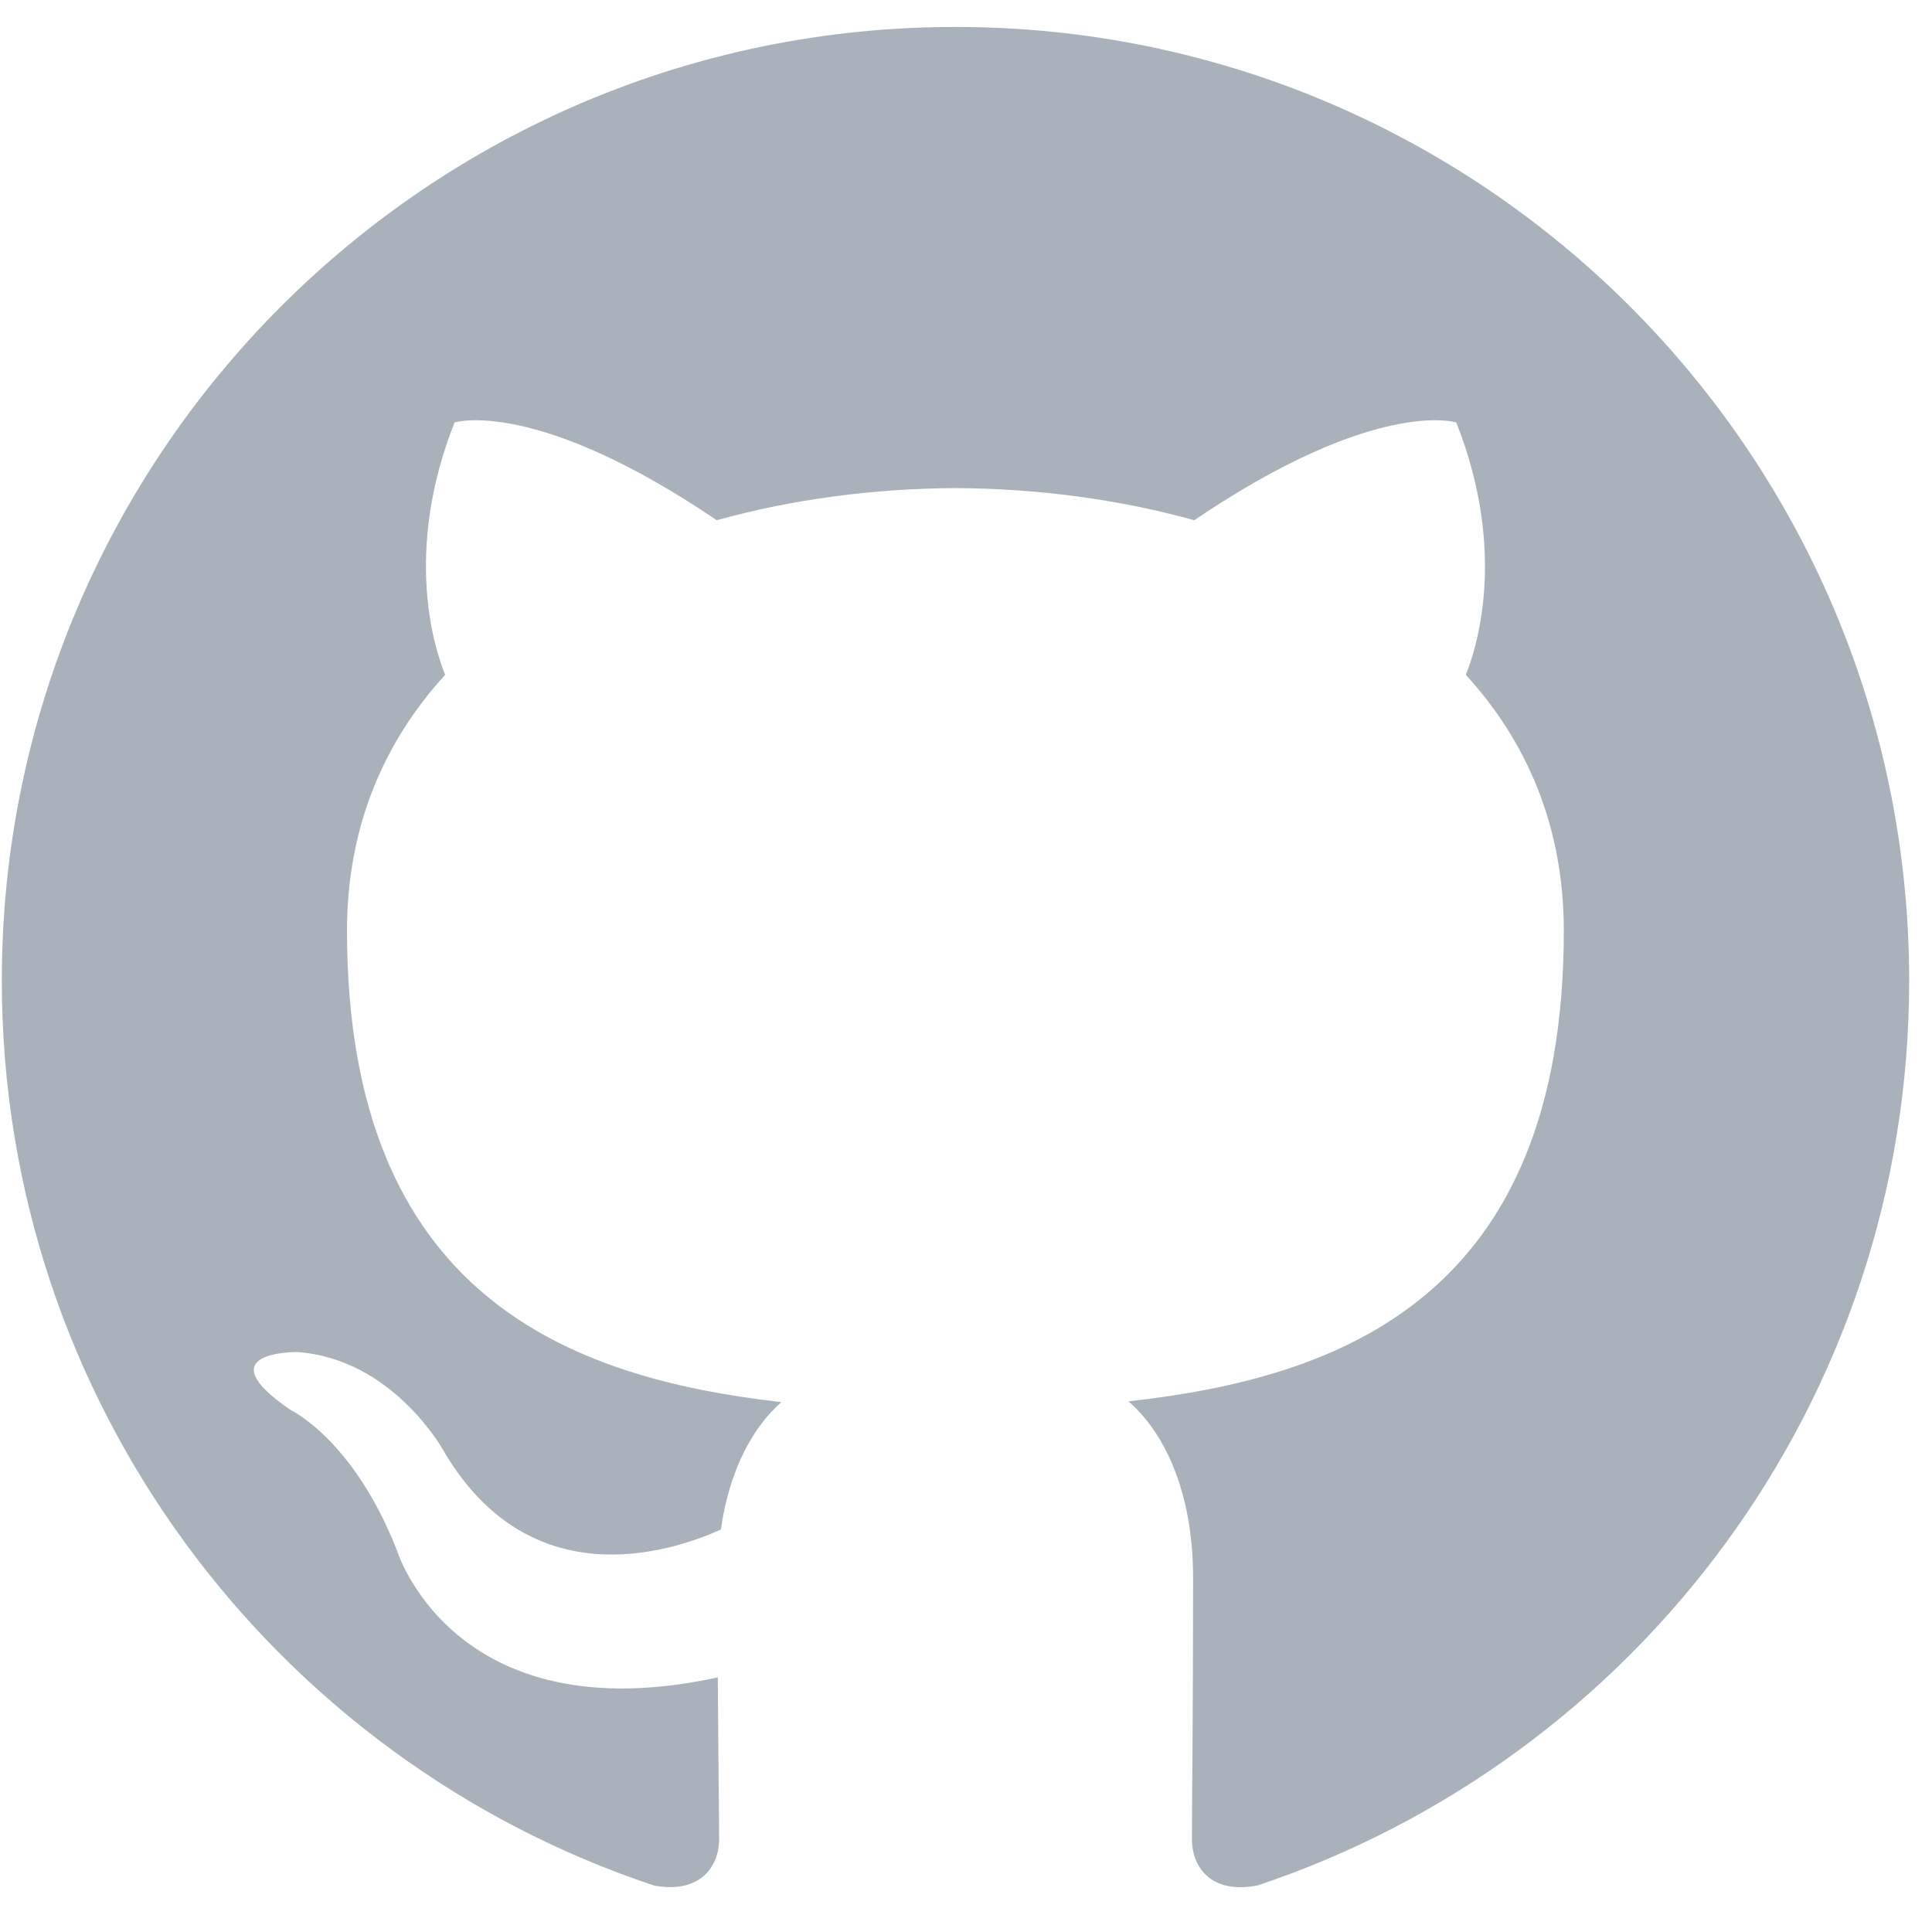 <?xml version="1.0" encoding="UTF-8" standalone="no"?>
<svg viewBox="0 0 33 33" version="1.1" xmlns="http://www.w3.org/2000/svg" xmlns:xlink="http://www.w3.org/1999/xlink" xmlns:sketch="http://www.bohemiancoding.com/sketch/ns">
    <!-- Generator: Sketch 3.2.2 (9983) - http://www.bohemiancoding.com/sketch -->
    <title>Fill 3</title>
    <desc>Created with Sketch.</desc>
    <defs></defs>
    <g id="Page-1" stroke="none" stroke-width="1" fill="none" fill-rule="evenodd" sketch:type="MSPage">
        <g id="GitHub-Mark" sketch:type="MSLayerGroup" transform="translate(-94, -87)" fill="#A9B2BB">
            <path d="M110.319,87.46 C101.325,87.46 94.031,94.753 94.031,103.75 C94.031,110.947 98.698,117.052 105.171,119.206 C105.986,119.356 106.283,118.853 106.283,118.421 C106.283,118.035 106.269,117.01 106.261,115.651 C101.73,116.635 100.774,113.467 100.774,113.467 C100.033,111.585 98.965,111.084 98.965,111.084 C97.486,110.074 99.077,110.094 99.077,110.094 C100.712,110.209 101.572,111.773 101.572,111.773 C103.025,114.262 105.385,113.543 106.313,113.126 C106.461,112.074 106.882,111.356 107.347,110.949 C103.73,110.538 99.927,109.14 99.927,102.898 C99.927,101.12 100.562,99.665 101.604,98.527 C101.436,98.115 100.877,96.458 101.764,94.216 C101.764,94.216 103.131,93.778 106.243,95.886 C107.542,95.524 108.936,95.344 110.321,95.337 C111.705,95.344 113.098,95.524 114.399,95.886 C117.509,93.778 118.874,94.216 118.874,94.216 C119.763,96.458 119.204,98.115 119.037,98.527 C120.081,99.665 120.711,101.12 120.711,102.898 C120.711,109.156 116.902,110.533 113.274,110.936 C113.858,111.439 114.379,112.433 114.379,113.953 C114.379,116.13 114.359,117.887 114.359,118.421 C114.359,118.857 114.653,119.364 115.479,119.205 C121.947,117.046 126.61,110.945 126.61,103.75 C126.61,94.753 119.316,87.46 110.319,87.46" id="Fill-3" sketch:type="MSShapeGroup"></path>
        </g>
    </g>
</svg>
